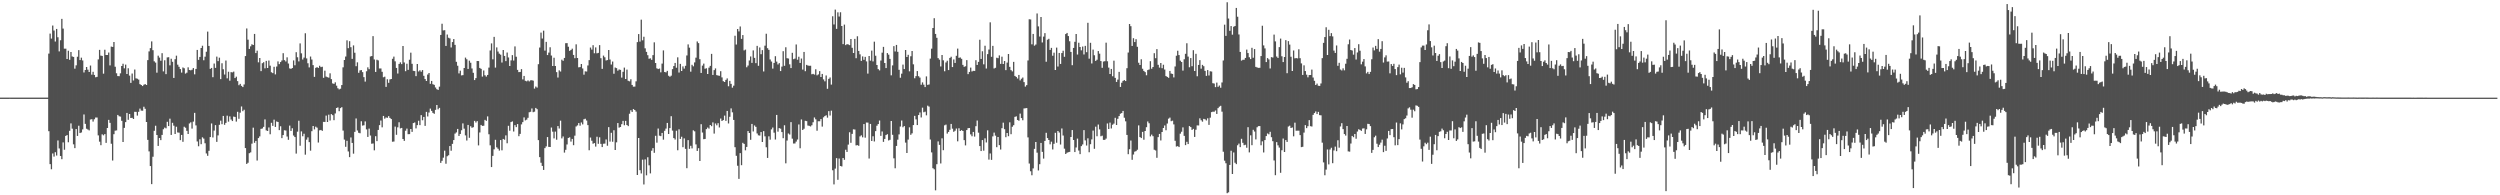 <svg xmlns="http://www.w3.org/2000/svg" width="1920" height="150"><path fill="#4f4f4f" d="M0 74.971h1v1H0zM1 74.969h1v1H1zM2 74.967h1v1H2zM3 74.966h1v1H3zM4 74.966h1v1H4zM5 74.958h1v1H5zM6 74.966h1v1H6zM7 74.955h1v1H7zM8 74.957h1v1H8zM9 74.966h1v1H9zM10 74.964h1v1H10zM11 74.967h1v1H11zM12 74.967h1v1H12zM13 74.96h1v1H13zM14 74.964h1v1H14zM15 74.967h1v1H15zM16 74.971h1v1H16zM17 74.969h1v1H17zM18 74.966h1v1H18zM19 74.966h1v1H19zM20 74.967h1v1H20zM21 74.967h1v1H21zM22 74.968h1v1H22zM23 74.961h1v1H23zM24 74.962h1v1H24zM25 74.969h1v1H25zM26 74.969h1v1H26zM27 74.963h1v1H27zM28 74.966h1v1H28zM29 74.967h1v1H29zM30 74.969h1v1H30zM31 74.967h1v1H31zM32 74.969h1v1H32zM33 74.967h1v1H33zM34 74.971h1v1H34zM35 74.97h1v1H35zM36 74.967h1v1H36zM37 41.181h1v59.56H37zM38 25.807h1v100.245H38zM39 29.648h1v100.368H39zM40 19.592h1v98.25H40zM41 23.441h1v96.85H41zM42 31.914h1v84.963H42zM43 22.246h1v97.181H43zM44 28.634h1v79.247H44zM45 39.46h1v74.56H45zM46 30.903h1v88.898H46zM47 14.498h1v107.79H47zM48 21.987h1v87.399H48zM49 37.366h1v77.626H49zM50 37.399h1v67.015H50zM51 45.327h1v58.398H51zM52 38.977h1v70.291H52zM53 45.93h1v54.548H53zM54 39.925h1v54.824H54zM55 43.367h1v55.455H55zM56 43.725h1v67.126H56zM57 52.742h1v61.034H57zM58 50.191h1v48.939H58zM59 43.596h1v60.826H59zM60 38.489h1v58.078H60zM61 46.113h1v56.105H61zM62 44.286h1v57.462H62zM63 46.439h1v52.923H63zM64 55.634h1v32.274H64zM65 53.758h1v41.37H65zM66 51.434h1v47.431H66zM67 53.486h1v45.996H67zM68 55.319h1v44.849H68zM69 50.327h1v41.463H69zM70 57.323h1v34.219H70zM71 55.13h1v38.267H71zM72 57.572h1v34.022H72zM73 59.359h1v30.885H73zM74 59.045h1v31.226H74zM75 45.638h1v58.345H75zM76 38.306h1v70.498H76zM77 42.715h1v68.776H77zM78 42.973h1v60.172H78zM79 56.563h1v47.354H79zM80 38.217h1v64.727H80zM81 42.262h1v67.443H81zM82 42.25h1v56.045H82zM83 40.32h1v51.72H83zM84 50.247h1v44.099H84zM85 35.781h1v74.599H85zM86 36.053h1v87.226H86zM87 32.266h1v70.794H87zM88 51.249h1v49.107H88zM89 56.287h1v43.877H89zM90 58.441h1v29.816H90zM91 58.518h1v30.788H91zM92 56.304h1v33.238H92zM93 50.709h1v42.079H93zM94 48.949h1v60.131H94zM95 52.486h1v45.716H95zM96 49.617h1v44.184H96zM97 56.854h1v29.858H97zM98 52.439h1v39.557H98zM99 58.039h1v29.509H99zM100 63.627h1v26.979H100zM101 56.475h1v33.984H101zM102 61.792h1v29.592H102zM103 53.402h1v32.461H103zM104 60.179h1v25.752H104zM105 60.457h1v28.336H105zM106 61.136h1v24.728H106zM107 64.625h1v18.773H107zM108 65.29h1v19.668H108zM109 66.095h1v18.929H109zM110 65.073h1v16.917H110zM111 64.557h1v18.977H111zM112 65.266h1v28.417H112zM113 46.201h1v61.236H113zM114 39.451h1v76.84H114zM115 36.964h1v90.572H115zM116 31.78h1v109.652H116zM117 38.578h1v81.782H117zM118 47.081h1v53.386H118zM119 48.083h1v48.47H119zM120 55.808h1v47.889H120zM121 42.766h1v69.315H121zM122 44.222h1v61.78H122zM123 46.62h1v60.978H123zM124 40.88h1v62.723H124zM125 54.823h1v44.451H125zM126 46.275h1v51.714H126zM127 56.916h1v41.649H127zM128 44.097h1v49.46H128zM129 43.913h1v52.929H129zM130 50.189h1v40.943H130zM131 45.131h1v58.475H131zM132 47.461h1v46.837H132zM133 59.846h1v36.683H133zM134 45.465h1v57.425H134zM135 42.736h1v54.579H135zM136 49.67h1v52.084H136zM137 51.287h1v50.58H137zM138 53.059h1v54.542H138zM139 55.779h1v47.853H139zM140 51.804h1v57.105H140zM141 52.429h1v44.899H141zM142 56.514h1v41.564H142zM143 55.786h1v44.732H143zM144 51.734h1v51.183H144zM145 53.746h1v41.069H145zM146 54.007h1v39.935H146zM147 53.542h1v45.225H147zM148 52.286h1v41.12H148zM149 57.094h1v29.593H149zM150 52.926h1v43.372H150zM151 38.336h1v70.299H151zM152 46h1v66.331H152zM153 43.736h1v63.219H153zM154 36.841h1v73.916H154zM155 35.121h1v70.367H155zM156 46.273h1v60.16H156zM157 43.51h1v66.507H157zM158 39.746h1v78.103H158zM159 24.274h1v95.362H159zM160 35.264h1v80.568H160zM161 52.875h1v52.404H161zM162 52.16h1v42.662H162zM163 59.271h1v46.302H163zM164 48.774h1v51.509H164zM165 52.123h1v43.955H165zM166 43.475h1v65.481H166zM167 46.934h1v57.031H167zM168 44.29h1v51.553H168zM169 60.795h1v31.894H169zM170 48.594h1v46.794H170zM171 53.214h1v35.848H171zM172 57.255h1v38.615H172zM173 46.483h1v47.859H173zM174 60.183h1v28.673H174zM175 55.067h1v38.395H175zM176 61.967h1v27.432H176zM177 55.386h1v36.422H177zM178 55.608h1v37.369H178zM179 55.01h1v34.516H179zM180 59.936h1v29.877H180zM181 58.865h1v34.508H181zM182 62.332h1v23.556H182zM183 65.443h1v25.771H183zM184 64.42h1v22.114H184zM185 65.961h1v15.814H185zM186 66.891h1v18.502H186zM187 64.851h1v19.422H187zM188 43.056h1v70.67H188zM189 21.837h1v104.079H189zM190 30.453h1v94.531H190zM191 37.571h1v80.087H191zM192 35.598h1v81.44H192zM193 34.02h1v76.319H193zM194 34.574h1v63.482H194zM195 26.055h1v83.597H195zM196 40.73h1v67.505H196zM197 38.937h1v84.341H197zM198 47.873h1v58.187H198zM199 44.565h1v60.21H199zM200 54.606h1v44.36H200zM201 48.527h1v50.148H201zM202 47.774h1v49.653H202zM203 52.48h1v39.215H203zM204 46.738h1v53.395H204zM205 52.215h1v48.371H205zM206 46.496h1v51.422H206zM207 50.44h1v52.68H207zM208 55.495h1v38.804H208zM209 56.18h1v40.496H209zM210 51.325h1v40.592H210zM211 57.122h1v40.372H211zM212 51.088h1v42.194H212zM213 47.158h1v46.525H213zM214 49.279h1v50.656H214zM215 47.66h1v49.305H215zM216 46.419h1v59.682H216zM217 40.848h1v62.895H217zM218 46.175h1v53.858H218zM219 47.186h1v53.039H219zM220 44.04h1v60.808H220zM221 48.771h1v58.616H221zM222 52.521h1v43.948H222zM223 52.91h1v47.67H223zM224 52.229h1v46.269H224zM225 46.4h1v57.694H225zM226 50.136h1v55.139H226zM227 40.066h1v77.884H227zM228 43.958h1v57.148H228zM229 47.16h1v45.565H229zM230 33.306h1v78.599H230zM231 40.949h1v59.961H231zM232 45.743h1v58.922H232zM233 44.252h1v58.457H233zM234 25.556h1v93.211H234zM235 44.831h1v62.452H235zM236 48.586h1v56.912H236zM237 51.763h1v57.392H237zM238 43.438h1v72.275H238zM239 45.743h1v55.025H239zM240 50.013h1v46.773H240zM241 59.025h1v40.338H241zM242 52.109h1v45.172H242zM243 51.558h1v46.515H243zM244 52.195h1v57.288H244zM245 50.482h1v49.62H245zM246 51.572h1v48.205H246zM247 51.264h1v49.219H247zM248 59.729h1v33.842H248zM249 54.283h1v39.352H249zM250 58.826h1v29.934H250zM251 59.295h1v34.422H251zM252 59.656h1v28.425H252zM253 56.336h1v36.229H253zM254 60.792h1v26.878H254zM255 64.064h1v24.432H255zM256 64.406h1v27.904H256zM257 63.224h1v23.934H257zM258 65.792h1v17.166H258zM259 67.81h1v14.654H259zM260 68.672h1v16.746H260zM261 68.162h1v14.873H261zM262 65.346h1v16.972H262zM263 51.729h1v48.581H263zM264 46.085h1v61.112H264zM265 43.41h1v69.329H265zM266 30.987h1v77.166H266zM267 37.034h1v79.307H267zM268 31.637h1v89.06H268zM269 36.258h1v69.32H269zM270 45.231h1v64.545H270zM271 34.874h1v83.127H271zM272 40.5h1v60.784H272zM273 50.826h1v40.148H273zM274 47.857h1v52.326H274zM275 55.913h1v46.068H275zM276 54.063h1v48.293H276zM277 53.793h1v39.336H277zM278 55.399h1v41.06H278zM279 59.249h1v36.934H279zM280 62.646h1v30.594H280zM281 54.731h1v44.67H281zM282 51.717h1v53.462H282zM283 53.14h1v45.646H283zM284 43.367h1v60.729H284zM285 43.065h1v67.342H285zM286 27.753h1v82.439H286zM287 45.653h1v69.781H287zM288 55.266h1v49.32H288zM289 45.871h1v62.521H289zM290 46.411h1v53.391H290zM291 52.565h1v43.529H291zM292 52.584h1v39.981H292zM293 55.128h1v42.666H293zM294 59.321h1v29.704H294zM295 58.858h1v32.275H295zM296 66.727h1v23.485H296zM297 60.857h1v29.61H297zM298 63.61h1v25.584H298zM299 60.979h1v29.617H299zM300 60.679h1v30.771H300zM301 45.184h1v63.684H301zM302 43.461h1v65.255H302zM303 47.122h1v50.126H303zM304 52.187h1v51.359H304zM305 56.447h1v41.362H305zM306 49.08h1v44.842H306zM307 47.873h1v50.736H307zM308 49.249h1v49.024H308zM309 35.338h1v71.419H309zM310 47.981h1v60.186H310zM311 54.681h1v45.707H311zM312 48.95h1v49.831H312zM313 53.656h1v49.392H313zM314 45.89h1v57.115H314zM315 40.431h1v58.639H315zM316 48.997h1v52.266H316zM317 54.379h1v40.16H317zM318 54.577h1v39.48H318zM319 58.491h1v40.115H319zM320 49.151h1v46.927H320zM321 54.905h1v37.803H321zM322 53.981h1v42.097H322zM323 55.068h1v33.341H323zM324 53.814h1v38.572H324zM325 58.23h1v31.579H325zM326 60.735h1v35.917H326zM327 62.197h1v23.718H327zM328 57.262h1v32.2H328zM329 56.054h1v30.368H329zM330 64.334h1v19.053H330zM331 62.164h1v22.961H331zM332 64.664h1v22.027H332zM333 65.155h1v22.265H333zM334 67.176h1v17.226H334zM335 68.53h1v12.098H335zM336 69.075h1v14.917H336zM337 66.562h1v16.257H337zM338 26.849h1v98.23H338zM339 18.219h1v105.297H339zM340 23.36h1v97.714H340zM341 23.206h1v92.497H341zM342 35.286h1v90.484H342zM343 26.544h1v93.491H343zM344 28.972h1v90.29H344zM345 29.497h1v82.681H345zM346 36.431h1v79.332H346zM347 32.297h1v78.184H347zM348 29.999h1v77.588H348zM349 34.445h1v68.172H349zM350 47.446h1v54.239H350zM351 50.474h1v48.547H351zM352 56.385h1v48.01H352zM353 54.269h1v48.576H353zM354 57.884h1v42.139H354zM355 57.696h1v37.062H355zM356 52.206h1v46.628H356zM357 44.213h1v59.789H357zM358 45.512h1v62.406H358zM359 52.941h1v42.987H359zM360 46.607h1v59.234H360zM361 48.165h1v48.782H361zM362 52.561h1v45.607H362zM363 55.919h1v41.775H363zM364 61.503h1v31.305H364zM365 60.029h1v34.057H365zM366 46.864h1v46.142H366zM367 46.918h1v64.758H367zM368 52.154h1v49.554H368zM369 52.91h1v43.017H369zM370 58.821h1v37.873H370zM371 54.116h1v42.435H371zM372 57.829h1v34.254H372zM373 58.842h1v33.965H373zM374 57.566h1v31.833H374zM375 51.931h1v51.198H375zM376 38.732h1v72.876H376zM377 33.319h1v95.009H377zM378 45.57h1v74.125H378zM379 28.292h1v86.419H379zM380 51.928h1v55.454H380zM381 36.387h1v76.754H381zM382 39.593h1v74.63H382zM383 41.235h1v74.44H383zM384 41.991h1v65.604H384zM385 48.036h1v67.397H385zM386 38.381h1v68.318H386zM387 42.939h1v64.393H387zM388 46.972h1v57.011H388zM389 40.339h1v69.67H389zM390 44.109h1v52.506H390zM391 50.677h1v49.706H391zM392 46.398h1v47.324H392zM393 42.359h1v50.887H393zM394 46.49h1v54.51H394zM395 35.653h1v60.452H395zM396 43.588h1v54.04H396zM397 53.678h1v41.61H397zM398 55.379h1v49.23H398zM399 55.226h1v47.578H399zM400 53.103h1v42.414H400zM401 60.953h1v32.829H401zM402 58.317h1v31.827H402zM403 62.046h1v30.434H403zM404 62.454h1v29.439H404zM405 61.741h1v28.71H405zM406 62.526h1v23.716H406zM407 61.714h1v24.146H407zM408 61.609h1v21.685H408zM409 61.935h1v24.221H409zM410 68.037h1v17.709H410zM411 66.467h1v16.437H411zM412 67.301h1v16.572H412zM413 49.293h1v58.304H413zM414 36.491h1v84.194H414zM415 25.021h1v99.966H415zM416 29.577h1v97.85H416zM417 23.533h1v106.989H417zM418 38.86h1v74.885H418zM419 32.158h1v80.255H419zM420 42.311h1v62.961H420zM421 40.4h1v72.371H421zM422 36.32h1v76.59H422zM423 42.673h1v55.296H423zM424 50.682h1v50.418H424zM425 44.342h1v61.934H425zM426 50.681h1v50.391H426zM427 55.386h1v51.918H427zM428 59.548h1v37.259H428zM429 53.995h1v44.7H429zM430 54.957h1v37.723H430zM431 45.834h1v60.447H431zM432 46.718h1v58.083H432zM433 44.494h1v72.696H433zM434 33.181h1v81.868H434zM435 33.13h1v77.826H435zM436 35.876h1v70.066H436zM437 39.079h1v66.386H437zM438 38.335h1v70.436H438zM439 37.368h1v69.312H439zM440 42.188h1v69.312H440zM441 44.692h1v59.496H441zM442 34.062h1v63.08H442zM443 44.568h1v51.747H443zM444 51.707h1v42.832H444zM445 51.528h1v44.979H445zM446 49.166h1v44.867H446zM447 52.565h1v42.976H447zM448 57.357h1v34.229H448zM449 54.791h1v36.41H449zM450 54.915h1v37.677H450zM451 50.257h1v45.843H451zM452 46.203h1v69.189H452zM453 36.499h1v69.107H453zM454 38.104h1v69.958H454zM455 34.692h1v75.712H455zM456 40.91h1v68.959H456zM457 36.394h1v76.213H457zM458 40.953h1v64.073H458zM459 40.627h1v69.8H459zM460 34.657h1v70.792H460zM461 44.718h1v65.771H461zM462 52.876h1v60.081H462zM463 42.713h1v67.668H463zM464 44.005h1v66.282H464zM465 46.423h1v60.679H465zM466 46.131h1v65.775H466zM467 38.406h1v59.251H467zM468 45.706h1v63.065H468zM469 49.55h1v52.449H469zM470 47.242h1v61.623H470zM471 56.647h1v43.394H471zM472 51.888h1v63.303H472zM473 52.345h1v56.989H473zM474 54.277h1v40.226H474zM475 53.325h1v44.712H475zM476 53.64h1v43.901H476zM477 59.593h1v35.793H477zM478 55.153h1v37.649H478zM479 51.912h1v44.315H479zM480 60.652h1v32.154H480zM481 53.454h1v42.532H481zM482 62.061h1v34.808H482zM483 62.48h1v24.874H483zM484 60.856h1v23.843H484zM485 65.251h1v20.714H485zM486 66.575h1v17.191H486zM487 66.499h1v17.975H487zM488 62.447h1v23.253H488zM489 32.341h1v102.041H489zM490 26.172h1v79.797H490zM491 31.966h1v98.736H491zM492 15.127h1v118.085H492zM493 30.951h1v91.666H493zM494 28.234h1v113.416H494zM495 37.125h1v85.292H495zM496 39.833h1v94.805H496zM497 42.395h1v78.407H497zM498 45.121h1v81.836H498zM499 44.811h1v88.356H499zM500 45.97h1v69.809H500zM501 42.356h1v71.433H501zM502 32.498h1v84.843H502zM503 48.365h1v55.918H503zM504 52.466h1v57.078H504zM505 53.023h1v45.669H505zM506 52.625h1v51.555H506zM507 55.53h1v49.042H507zM508 48.868h1v53.236H508zM509 38.69h1v68.583H509zM510 55.313h1v45.129H510zM511 55.613h1v43.127H511zM512 54.401h1v40.007H512zM513 58.167h1v44.735H513zM514 58.909h1v39.444H514zM515 58.101h1v31.155H515zM516 53.076h1v47.246H516zM517 50.725h1v55.288H517zM518 48.31h1v58.877H518zM519 52h1v48.398H519zM520 44.045h1v71.354H520zM521 55.697h1v43.625H521zM522 49.073h1v57.602H522zM523 54.55h1v50.443H523zM524 50.978h1v62.076H524zM525 52.691h1v53.605H525zM526 50.534h1v63.789H526zM527 42.599h1v86.595H527zM528 34.105h1v73.5H528zM529 36.61h1v77.695H529zM530 55.03h1v56.96H530zM531 49.769h1v64.225H531zM532 50.962h1v49.149H532zM533 47.946h1v52.904H533zM534 44.291h1v66.59H534zM535 31.847h1v84.054H535zM536 33.125h1v80.672H536zM537 45.462h1v78.193H537zM538 56.032h1v39.33H538zM539 50.402h1v51.359H539zM540 48.856h1v58.06H540zM541 52.779h1v53.901H541zM542 52.41h1v46.74H542zM543 56.857h1v41.067H543zM544 51.975h1v46.797H544zM545 50.603h1v45.415H545zM546 41.393h1v55.548H546zM547 57.529h1v36.495H547zM548 53.88h1v48.721H548zM549 52.52h1v42.301H549zM550 57.678h1v38.565H550zM551 58.015h1v36.596H551zM552 58.211h1v39.676H552zM553 54.703h1v36.305H553zM554 59.455h1v33.476H554zM555 62.347h1v29.854H555zM556 62.966h1v25.837H556zM557 61.356h1v31.491H557zM558 60.234h1v24.939H558zM559 66.273h1v28.549H559zM560 62.108h1v27.579H560zM561 64.402h1v18.827H561zM562 67.328h1v18.93H562zM563 65.777h1v26.349H563zM564 27.421h1v85.606H564zM565 34.219h1v85.453H565zM566 22.265h1v105.016H566zM567 24.135h1v113.25H567zM568 20.321h1v97.297H568zM569 29.841h1v97.053H569zM570 26.911h1v82.739H570zM571 38.692h1v71.869H571zM572 38.11h1v77.363H572zM573 51.648h1v61.185H573zM574 50.347h1v50.33H574zM575 46.439h1v55.713H575zM576 43.345h1v63.998H576zM577 48.295h1v46.898H577zM578 38.683h1v62.298H578zM579 44.425h1v51.918H579zM580 48.471h1v48.972H580zM581 35.213h1v67.297H581zM582 50.535h1v53.383H582zM583 36.478h1v67.684H583zM584 41.625h1v59.798H584zM585 38.495h1v70.57H585zM586 54.873h1v45.826H586zM587 35.083h1v69.644H587zM588 25.93h1v87.155H588zM589 36.999h1v84.303H589zM590 38.316h1v66.385H590zM591 45.677h1v61.572H591zM592 47.279h1v52.081H592zM593 52.673h1v45.259H593zM594 48.334h1v53.547H594zM595 43.162h1v64.012H595zM596 47.294h1v40.973H596zM597 49.484h1v51.611H597zM598 48.491h1v49.912H598zM599 54.563h1v44.243H599zM600 51.164h1v50.239H600zM601 39.308h1v66.848H601zM602 50.556h1v45.668H602zM603 36.308h1v89.111H603zM604 44.705h1v63.216H604zM605 44.965h1v57.534H605zM606 49.408h1v53.907H606zM607 52.293h1v41.483H607zM608 40.537h1v65.966H608zM609 45.44h1v64.776H609zM610 45h1v65.188H610zM611 34.125h1v74.632H611zM612 45.869h1v61.305H612zM613 43.573h1v51.995H613zM614 48.337h1v65.525H614zM615 44.964h1v46.774H615zM616 53.452h1v46.386H616zM617 39.902h1v58.945H617zM618 54.691h1v38.098H618zM619 49.83h1v43.176H619zM620 50.355h1v46.031H620zM621 50.533h1v46.146H621zM622 50.47h1v46.661H622zM623 57.043h1v39.165H623zM624 56.719h1v37.194H624zM625 57.273h1v32.948H625zM626 53.179h1v38.445H626zM627 57.851h1v42.55H627zM628 57.123h1v35.992H628zM629 54.64h1v38.492H629zM630 59.138h1v32.322H630zM631 56.756h1v40.489H631zM632 60.955h1v29.169H632zM633 62.444h1v26.704H633zM634 57.936h1v30.563H634zM635 68.201h1v22.168H635zM636 60.548h1v24.779H636zM637 59.5h1v29.246H637zM638 64.981h1v19.993H638zM639 12.495h1v118.244H639zM640 18.78h1v122.842H640zM641 7.387h1v122.118H641zM642 22.152h1v99.311H642zM643 9.482h1v128.625H643zM644 12.723h1v109.016H644zM645 9.429h1v118.043H645zM646 19.977h1v107.846H646zM647 33.914h1v87.416H647zM648 18.916h1v103.827H648zM649 34.65h1v80.343H649zM650 33.896h1v82.788H650zM651 34.174h1v76.883H651zM652 34.669h1v66.923H652zM653 29.93h1v79.752H653zM654 36.708h1v66.097H654zM655 40.686h1v58.664H655zM656 29.825h1v69.649H656zM657 44.682h1v66.991H657zM658 27.831h1v83.637H658zM659 39.121h1v72.863H659zM660 41.729h1v63.022H660zM661 46.75h1v57.208H661zM662 43.307h1v62.166H662zM663 45.909h1v49.375H663zM664 43.653h1v62.081H664zM665 47.144h1v46.984H665zM666 56.523h1v37.647H666zM667 43.008h1v78.725H667zM668 46.581h1v48.621H668zM669 38.885h1v69.407H669zM670 47.179h1v57.47H670zM671 32.012h1v76.625H671zM672 42.801h1v57.892H672zM673 49.917h1v46.65H673zM674 53.118h1v42.141H674zM675 54.078h1v38.503H675zM676 46.489h1v57.837H676zM677 40.448h1v60.502H677zM678 36.016h1v72.947H678zM679 48.388h1v58.305H679zM680 52.299h1v51.448H680zM681 40.76h1v62.297H681zM682 41.965h1v65.9H682zM683 45.208h1v62.163H683zM684 57.862h1v35.076H684zM685 50.201h1v53.305H685zM686 35.426h1v86.155H686zM687 39.537h1v89.674H687zM688 34.531h1v77.552H688zM689 39.758h1v67.518H689zM690 53.627h1v49.581H690zM691 59.708h1v37.456H691zM692 56.561h1v36.03H692zM693 49.629h1v48.12H693zM694 53.05h1v43.778H694zM695 38.412h1v71.122H695zM696 43.779h1v73.705H696zM697 42.11h1v65.1H697zM698 54.775h1v42.998H698zM699 43.192h1v60.353H699zM700 39.157h1v63.218H700zM701 49.397h1v46.674H701zM702 60.121h1v28.848H702zM703 58.452h1v33.25H703zM704 54.59h1v41.438H704zM705 58.542h1v29.842H705zM706 59.573h1v26.816H706zM707 65.08h1v25.13H707zM708 63.263h1v19.432H708zM709 65.045h1v21.198H709zM710 66.848h1v18.937H710zM711 58.66h1v29.895H711zM712 65.201h1v15.926H712zM713 64.868h1v16.977H713zM714 45.015h1v62.151H714zM715 37.382h1v79.664H715zM716 21.511h1v107.661H716zM717 14.001h1v116.041H717zM718 26.043h1v120.137H718zM719 29.038h1v97.069H719zM720 44.641h1v63.941H720zM721 45.809h1v65.432H721zM722 51.023h1v74.513H722zM723 42.237h1v63.99H723zM724 46.342h1v69.004H724zM725 54.731h1v41.527H725zM726 47.974h1v47.737H726zM727 46.664h1v55.961H727zM728 53.811h1v47.501H728zM729 44.502h1v55.205H729zM730 43.594h1v51.564H730zM731 51.513h1v47.296H731zM732 45.656h1v55.582H732zM733 48.308h1v52.084H733zM734 42.838h1v55.86H734zM735 37.351h1v71.176H735zM736 44.401h1v54.112H736zM737 44.145h1v56.486H737zM738 45.181h1v54.751H738zM739 49.817h1v50.782H739zM740 51.28h1v56.338H740zM741 50.886h1v60.757H741zM742 46.19h1v53.685H742zM743 56.946h1v41.504H743zM744 55.255h1v43.049H744zM745 51.898h1v51.305H745zM746 54.897h1v49.744H746zM747 54.352h1v46.967H747zM748 54.502h1v50.397H748zM749 46.252h1v50.678H749zM750 49.876h1v42.689H750zM751 47.518h1v54.393H751zM752 30.539h1v81.645H752zM753 45.272h1v70.746H753zM754 39.395h1v68.197H754zM755 49.395h1v66.297H755zM756 35.129h1v71.117H756zM757 52.634h1v56.767H757zM758 41.554h1v58.532H758zM759 38.025h1v84.541H759zM760 17.146h1v100.736H760zM761 43.62h1v79.144H761zM762 35.245h1v69.514H762zM763 52.596h1v49.262H763zM764 52.076h1v52.119H764zM765 44.353h1v68.7H765zM766 44.672h1v60.558H766zM767 42.553h1v68.897H767zM768 49.066h1v65.776H768zM769 43.533h1v54.942H769zM770 49.128h1v45.063H770zM771 46.847h1v52.36H771zM772 53.843h1v51.551H772zM773 48.077h1v54.056H773zM774 41.448h1v63.173H774zM775 51.33h1v42.634H775zM776 53.862h1v49.192H776zM777 54.827h1v42.519H777zM778 47.497h1v48.667H778zM779 58.324h1v31.411H779zM780 59.097h1v30.245H780zM781 60.317h1v31.83H781zM782 57.539h1v35.191H782zM783 61.742h1v25.487H783zM784 60.471h1v30.186H784zM785 59.55h1v32.799H785zM786 63.071h1v20.24H786zM787 66.506h1v16.664H787zM788 65.394h1v17.582H788zM789 46.423h1v59.104H789zM790 14.772h1v110.804H790zM791 14.96h1v116.551H791zM792 34.069h1v100.516H792zM793 26.079h1v103.237H793zM794 35.051h1v79.29H794zM795 34.21h1v74.835H795zM796 10.33h1v106.902H796zM797 20.282h1v110.611H797zM798 28.064h1v98.033H798zM799 13.063h1v96.698H799zM800 32.598h1v84.024H800zM801 28.109h1v93.696H801zM802 25.471h1v82.771H802zM803 47.414h1v54.555H803zM804 30.507h1v75.527H804zM805 29.775h1v77.767H805zM806 38.33h1v72.526H806zM807 36.759h1v72.064H807zM808 42.794h1v71.998H808zM809 40.439h1v69.995H809zM810 53.753h1v48.238H810zM811 36.566h1v73.067H811zM812 51.123h1v49.46H812zM813 40.666h1v61.117H813zM814 49.124h1v61.879H814zM815 40.752h1v57.923H815zM816 38.969h1v65.099H816zM817 43.635h1v70.55H817zM818 26.145h1v92.149H818zM819 25.287h1v92.034H819zM820 27.707h1v89.185H820zM821 31.697h1v84.94H821zM822 39.908h1v65.307H822zM823 50.089h1v49.796H823zM824 36.797h1v70.705H824zM825 32.084h1v84.704H825zM826 26.128h1v87.121H826zM827 41.902h1v64.538H827zM828 32.824h1v82.777H828zM829 36.108h1v82.268H829zM830 38.636h1v73.592H830zM831 35.739h1v75.206H831zM832 41.823h1v58.123H832zM833 35.244h1v72.592H833zM834 40.078h1v71.693H834zM835 17.526h1v88.688H835zM836 45.039h1v71.879H836zM837 32.858h1v77.871H837zM838 48.725h1v58.316H838zM839 38.107h1v62.172H839zM840 42.435h1v71.835H840zM841 46.799h1v50.465H841zM842 45.856h1v58.804H842zM843 39.232h1v56.41H843zM844 41.213h1v58.175H844zM845 46.923h1v57.705H845zM846 52.046h1v52.122H846zM847 47.269h1v60.128H847zM848 46.993h1v60.404H848zM849 32.791h1v73.635H849zM850 47.044h1v47.758H850zM851 51.925h1v47.15H851zM852 56.834h1v37.331H852zM853 52.919h1v45.74H853zM854 58.549h1v37.256H854zM855 46.572h1v48.343H855zM856 59.821h1v30.665H856zM857 62.929h1v33.067H857zM858 61.122h1v30.111H858zM859 55.2h1v33.959H859zM860 66.76h1v20.604H860zM861 63.536h1v23.304H861zM862 62.102h1v23.088H862zM863 61.479h1v28.927H863zM864 62.234h1v30.925H864zM865 52.366h1v51.251H865zM866 40.32h1v78.098H866zM867 18.417h1v96.176H867zM868 20.121h1v87.823H868zM869 35.261h1v87.446H869zM870 29.356h1v89.322H870zM871 32.324h1v84.133H871zM872 30.104h1v85.964H872zM873 35.959h1v79.039H873zM874 48.184h1v48.123H874zM875 49.91h1v55.35H875zM876 45.502h1v60.542H876zM877 52.813h1v48.465H877zM878 54.458h1v52.878H878zM879 55.38h1v45.215H879zM880 57.819h1v39.891H880zM881 53.788h1v39.513H881zM882 53.335h1v41.312H882zM883 46.98h1v57.776H883zM884 52.805h1v50.583H884zM885 51.465h1v53.118H885zM886 40.86h1v74.154H886zM887 44.689h1v70.894H887zM888 37.718h1v83.488H888zM889 49.791h1v55.548H889zM890 51.932h1v50.931H890zM891 48.391h1v59.462H891zM892 52.36h1v49.03H892zM893 49.714h1v48.566H893zM894 53.39h1v42.962H894zM895 58.405h1v41.65H895zM896 59.085h1v35.785H896zM897 59.772h1v31.376H897zM898 54.481h1v35.843H898zM899 56.453h1v36.639H899zM900 56.78h1v35.89H900zM901 59.462h1v36.092H901zM902 51.027h1v57.098H902zM903 42.804h1v69.725H903zM904 38.944h1v73.284H904zM905 42.283h1v70.653H905zM906 46.609h1v56.03H906zM907 47.62h1v53.53H907zM908 54.23h1v43.618H908zM909 45.5h1v58.847H909zM910 41.305h1v70.143H910zM911 33.244h1v75.644H911zM912 43.481h1v67.17H912zM913 51.658h1v45.173H913zM914 44.583h1v53.005H914zM915 50.818h1v48.992H915zM916 38.531h1v60.436H916zM917 54.513h1v50.646H917zM918 41.323h1v58.328H918zM919 58.554h1v37.77H919zM920 49.86h1v46.522H920zM921 46.202h1v44.678H921zM922 52.759h1v39.607H922zM923 49.841h1v43.605H923zM924 50.838h1v40.449H924zM925 54.414h1v37.23H925zM926 58.252h1v34.286H926zM927 53.814h1v37.067H927zM928 57.971h1v37.904H928zM929 54.73h1v35.62H929zM930 54.931h1v31.186H930zM931 63.885h1v21.897H931zM932 64.153h1v21.648H932zM933 66.909h1v17.904H933zM934 63.425h1v24.083H934zM935 66.649h1v16.382H935zM936 65.693h1v16.205H936zM937 67.365h1v13.909H937zM938 63.35h1v22.401H938zM939 46.444h1v70.076H939zM940 18.936h1v104.474H940zM941 27.531h1v97.868H941zM942 1.744h1v146.658H942zM943 14.227h1v133.481H943zM944 23.649h1v102.997H944zM945 20.033h1v95.708H945zM946 26.605h1v107.04H946zM947 20.557h1v96.558H947zM948 19.968h1v105.018H948zM949 6.091h1v119.971H949zM950 12.846h1v98.719H950zM951 26.488h1v83.779H951zM952 39.864h1v73.157H952zM953 46.562h1v60.028H953zM954 45.922h1v63.729H954zM955 45.899h1v65.596H955zM956 44.487h1v66.691H956zM957 38.078h1v75.4H957zM958 40.762h1v56.914H958zM959 43.986h1v73.051H959zM960 45.385h1v58.569H960zM961 36.709h1v74.828H961zM962 44.347h1v55.344H962zM963 37.677h1v63.347H963zM964 51.335h1v55.714H964zM965 51.789h1v45.954H965zM966 52.101h1v44.76H966zM967 52.095h1v44.742H967zM968 43.042h1v68.538H968zM969 19.767h1v88.752H969zM970 34.842h1v82.253H970zM971 37.153h1v70.432H971zM972 47.652h1v56.824H972zM973 44.607h1v57.877H973zM974 45.596h1v57.585H974zM975 52.592h1v48.643H975zM976 43.875h1v61.494H976zM977 44.182h1v64.25H977zM978 26.576h1v96.678H978zM979 31.771h1v102.8H979zM980 43.392h1v65.781H980zM981 44.48h1v67.133H981zM982 36.179h1v77.174H982zM983 29.633h1v103.053H983zM984 43.192h1v72.215H984zM985 47.662h1v58.751H985zM986 43.794h1v72.955H986zM987 30.799h1v76.77H987zM988 56.197h1v52.812H988zM989 31.613h1v65.57H989zM990 34.266h1v62.236H990zM991 43.58h1v54.71H991zM992 54.543h1v43.366H992zM993 38.767h1v65.93H993zM994 44.789h1v49.413H994zM995 44.597h1v55.791H995zM996 44.872h1v55.506H996zM997 37.843h1v62.526H997zM998 44.7h1v59.085H998zM999 48.715h1v64.27H999zM1000 57.545h1v55.18H1000zM1001 50.17h1v51.67H1001zM1002 54.585h1v41.522H1002zM1003 57.324h1v41.103H1003zM1004 59.37h1v37.567H1004zM1005 57.658h1v34.58H1005zM1006 57.579h1v39.327H1006zM1007 53.431h1v43.765H1007zM1008 59.55h1v28.644H1008zM1009 62.043h1v24.809H1009zM1010 65.295h1v20.301H1010zM1011 64.194h1v23.433H1011zM1012 65.869h1v20.024H1012zM1013 65.978h1v22.423H1013zM1014 64.123h1v24.436H1014zM1015 44.644h1v64.901H1015zM1016 32.933h1v91.797H1016zM1017 28.478h1v106.116H1017zM1018 20.942h1v109.314H1018zM1019 42.217h1v72.586H1019zM1020 22.894h1v103.369H1020zM1021 27.768h1v87.071H1021zM1022 25.47h1v87.968H1022zM1023 27.974h1v97.358H1023zM1024 38.838h1v76.715H1024zM1025 40.664h1v71.906H1025zM1026 34.932h1v81.199H1026zM1027 50.556h1v57.185H1027zM1028 48.209h1v65.223H1028zM1029 53.416h1v43.735H1029zM1030 54.104h1v40.49H1030zM1031 52.487h1v46.709H1031zM1032 54.026h1v48.956H1032zM1033 48.968h1v55.187H1033zM1034 45.134h1v51.636H1034zM1035 33.994h1v82.293H1035zM1036 30.367h1v86.101H1036zM1037 38.417h1v71.832H1037zM1038 38.811h1v65.605H1038zM1039 42.004h1v63.372H1039zM1040 36.89h1v66.01H1040zM1041 45.7h1v60.86H1041zM1042 40.309h1v60.691H1042zM1043 33.969h1v65.293H1043zM1044 38.953h1v60.834H1044zM1045 49.419h1v51.092H1045zM1046 47.376h1v51.341H1046zM1047 45.346h1v53.221H1047zM1048 51.005h1v51.864H1048zM1049 56.389h1v42.922H1049zM1050 55.207h1v39.881H1050zM1051 56.879h1v38.422H1051zM1052 55.207h1v41.667H1052zM1053 45.524h1v71.886H1053zM1054 36.512h1v78.58H1054zM1055 38.701h1v66.727H1055zM1056 35.236h1v68.961H1056zM1057 37.551h1v72.862H1057zM1058 30.048h1v82.919H1058zM1059 39.692h1v71.444H1059zM1060 37.579h1v71.947H1060zM1061 31.641h1v75.609H1061zM1062 48.018h1v68.799H1062zM1063 44.069h1v67.844H1063zM1064 42.515h1v73.353H1064zM1065 47.325h1v59.03H1065zM1066 47.229h1v53.341H1066zM1067 56.297h1v47.504H1067zM1068 49.195h1v49.968H1068zM1069 50.617h1v48.463H1069zM1070 48.975h1v56.383H1070zM1071 53.025h1v58.575H1071zM1072 57.703h1v36.413H1072zM1073 51.536h1v59.948H1073zM1074 49.633h1v57.225H1074zM1075 57.076h1v37.632H1075zM1076 52.045h1v47.345H1076zM1077 55.748h1v39.778H1077zM1078 52.111h1v39.374H1078zM1079 59.448h1v31.382H1079zM1080 63.543h1v25.178H1080zM1081 62.351h1v20.886H1081zM1082 67.653h1v14.766H1082zM1083 67.593h1v16.622H1083zM1084 67.045h1v23.321H1084zM1085 64.628h1v19.597H1085zM1086 65.206h1v20.225H1086zM1087 68.613h1v12.323H1087zM1088 68.397h1v12.844H1088zM1089 66.886h1v15.177H1089zM1090 47.736h1v59.48H1090zM1091 36.412h1v77.87H1091zM1092 35.002h1v89.073H1092zM1093 35.036h1v77.369H1093zM1094 38.383h1v71.242H1094zM1095 34.17h1v76.6H1095zM1096 23.256h1v86.302H1096zM1097 18.732h1v96.391H1097zM1098 31.519h1v73.448H1098zM1099 36.333h1v89.542H1099zM1100 42.601h1v76.226H1100zM1101 35.063h1v75.677H1101zM1102 40.685h1v62.921H1102zM1103 46.809h1v68.602H1103zM1104 42.817h1v61.721H1104zM1105 41.588h1v59.654H1105zM1106 47.739h1v53.108H1106zM1107 52.22h1v46.541H1107zM1108 47.225h1v52.839H1108zM1109 46.541h1v59.663H1109zM1110 35.458h1v67.442H1110zM1111 33.169h1v68.064H1111zM1112 52.366h1v55.154H1112zM1113 43.371h1v56.806H1113zM1114 52.831h1v47.369H1114zM1115 46.372h1v46.705H1115zM1116 50.832h1v55.376H1116zM1117 47.38h1v51.995H1117zM1118 37.56h1v70.679H1118zM1119 38.886h1v68.184H1119zM1120 44.85h1v52.854H1120zM1121 54.513h1v43.841H1121zM1122 47.568h1v50.243H1122zM1123 48.401h1v52.855H1123zM1124 55.108h1v38.088H1124zM1125 50.479h1v39.761H1125zM1126 59.142h1v28.9H1126zM1127 52.755h1v58H1127zM1128 42.955h1v74.192H1128zM1129 36.22h1v85.397H1129zM1130 43.526h1v54.871H1130zM1131 42.559h1v66.172H1131zM1132 43.846h1v64.712H1132zM1133 54.308h1v38.82H1133zM1134 41.359h1v62.943H1134zM1135 32.564h1v76.179H1135zM1136 32.94h1v80.632H1136zM1137 39.194h1v75.229H1137zM1138 44.866h1v57.9H1138zM1139 49.021h1v53.466H1139zM1140 42.219h1v75.013H1140zM1141 44.593h1v51.547H1141zM1142 51.714h1v55.213H1142zM1143 43.724h1v64.184H1143zM1144 52.77h1v49.387H1144zM1145 49.793h1v44.522H1145zM1146 49.312h1v58.338H1146zM1147 55.318h1v44.112H1147zM1148 52.587h1v48.966H1148zM1149 56.527h1v40.345H1149zM1150 54.116h1v38.009H1150zM1151 56.545h1v39.066H1151zM1152 59.443h1v31.215H1152zM1153 54.019h1v42.046H1153zM1154 57.692h1v29.216H1154zM1155 58.53h1v35.607H1155zM1156 57.73h1v29.714H1156zM1157 63.278h1v32.061H1157zM1158 57.698h1v30.243H1158zM1159 60.815h1v30.382H1159zM1160 60.3h1v27.608H1160zM1161 64.655h1v26.113H1161zM1162 64.829h1v19.733H1162zM1163 69.507h1v15.752H1163zM1164 66.248h1v16.683H1164zM1165 46.776h1v55.686H1165zM1166 36.763h1v92.444H1166zM1167 40.317h1v64.533H1167zM1168 34.888h1v73.888H1168zM1169 37.551h1v87.558H1169zM1170 33.786h1v76.075H1170zM1171 44.582h1v61.316H1171zM1172 47.135h1v57.186H1172zM1173 49.167h1v55.52H1173zM1174 35.765h1v66.759H1174zM1175 50.421h1v51.51H1175zM1176 32.426h1v73.88H1176zM1177 44.903h1v63.691H1177zM1178 46.658h1v54.733H1178zM1179 32.682h1v72.816H1179zM1180 40.193h1v51.18H1180zM1181 30.736h1v77.51H1181zM1182 40.099h1v70.138H1182zM1183 46.832h1v50.858H1183zM1184 50.738h1v56.797H1184zM1185 47.429h1v59.58H1185zM1186 46.345h1v57.216H1186zM1187 48.395h1v54.545H1187zM1188 49.618h1v56.569H1188zM1189 34.131h1v66.676H1189zM1190 52.283h1v44.55H1190zM1191 46.737h1v51.511H1191zM1192 52.405h1v43.786H1192zM1193 53.177h1v41.602H1193zM1194 49.551h1v57.578H1194zM1195 46.223h1v56.48H1195zM1196 58.228h1v44.799H1196zM1197 50.46h1v54.006H1197zM1198 49.46h1v56.954H1198zM1199 50.766h1v47.493H1199zM1200 50.561h1v43.445H1200zM1201 53.196h1v41.405H1201zM1202 57.972h1v32.196H1202zM1203 44.64h1v65.381H1203zM1204 39.936h1v68.581H1204zM1205 40.065h1v68.041H1205zM1206 39.085h1v65.174H1206zM1207 44.192h1v63.217H1207zM1208 47.007h1v55.206H1208zM1209 36.92h1v60.93H1209zM1210 42.682h1v74.954H1210zM1211 46.719h1v59.31H1211zM1212 41.651h1v57.208H1212zM1213 51.773h1v44.708H1213zM1214 46.428h1v69.623H1214zM1215 29.868h1v91.284H1215zM1216 33.537h1v70.794H1216zM1217 45.032h1v68.95H1217zM1218 43.095h1v61.125H1218zM1219 50.534h1v44.612H1219zM1220 58.53h1v28.319H1220zM1221 64.58h1v26.278H1221zM1222 49.539h1v44.586H1222zM1223 47.368h1v46.555H1223zM1224 53.427h1v44.826H1224zM1225 52.584h1v41.036H1225zM1226 56.236h1v30.501H1226zM1227 56.605h1v43.281H1227zM1228 59.912h1v34.619H1228zM1229 59.738h1v33.131H1229zM1230 58.892h1v30.49H1230zM1231 61.275h1v30.981H1231zM1232 58.995h1v30.613H1232zM1233 65.776h1v21.524H1233zM1234 57.269h1v34.281H1234zM1235 63.575h1v25.347H1235zM1236 64.008h1v25.309H1236zM1237 62.739h1v25.644H1237zM1238 64.344h1v21.402H1238zM1239 64.919h1v21.909H1239zM1240 22.823h1v110.622H1240zM1241 37.838h1v72.727H1241zM1242 18.376h1v95.441H1242zM1243 36.226h1v81.918H1243zM1244 27.908h1v100.697H1244zM1245 37.631h1v89.447H1245zM1246 33.588h1v96.245H1246zM1247 20.692h1v86.765H1247zM1248 23.196h1v94.532H1248zM1249 24.827h1v97.39H1249zM1250 18.554h1v97.65H1250zM1251 40.166h1v77.072H1251zM1252 32.075h1v76.732H1252zM1253 42.877h1v70.234H1253zM1254 39.157h1v72.725H1254zM1255 46.555h1v67.961H1255zM1256 43.292h1v63.791H1256zM1257 53.155h1v58.352H1257zM1258 48.353h1v63.713H1258zM1259 47.185h1v74.078H1259zM1260 39.194h1v77.272H1260zM1261 48.125h1v49.532H1261zM1262 44.248h1v69.094H1262zM1263 47.848h1v45.796H1263zM1264 45.067h1v61.581H1264zM1265 41.956h1v63.508H1265zM1266 55.9h1v49.637H1266zM1267 55.176h1v38.779H1267zM1268 47.119h1v47.43H1268zM1269 49.799h1v54.573H1269zM1270 49.678h1v57.884H1270zM1271 56.531h1v36.574H1271zM1272 55.166h1v38.212H1272zM1273 54.912h1v40.437H1273zM1274 51.74h1v48.395H1274zM1275 50.129h1v46.002H1275zM1276 55.874h1v36.671H1276zM1277 43.555h1v45.015H1277zM1278 46.784h1v66.395H1278zM1279 15.553h1v131.226H1279zM1280 45.75h1v62.143H1280zM1281 42.189h1v61.793H1281zM1282 38.836h1v73.715H1282zM1283 51.529h1v51.088H1283zM1284 51.351h1v53.859H1284zM1285 32.821h1v83.829H1285zM1286 34.207h1v87.731H1286zM1287 41.165h1v74.229H1287zM1288 36.943h1v72.089H1288zM1289 51.192h1v50.707H1289zM1290 35.046h1v65.106H1290zM1291 42.848h1v65.173H1291zM1292 38.976h1v71.093H1292zM1293 31.035h1v81.346H1293zM1294 46.944h1v64.384H1294zM1295 41.282h1v57.853H1295zM1296 55.805h1v43.105H1296zM1297 38.78h1v76.395H1297zM1298 46.301h1v54.008H1298zM1299 49.694h1v47.909H1299zM1300 52.03h1v46.435H1300zM1301 49.835h1v45.204H1301zM1302 58.727h1v37.549H1302zM1303 58.863h1v40.346H1303zM1304 56.137h1v36.993H1304zM1305 55.401h1v41.432H1305zM1306 56.839h1v29.248H1306zM1307 59.733h1v26.952H1307zM1308 64.03h1v27.652H1308zM1309 57.455h1v31H1309zM1310 60.194h1v23.668H1310zM1311 65.856h1v24.825H1311zM1312 61.236h1v22.772H1312zM1313 66.856h1v16.741H1313zM1314 69.57h1v12.985H1314zM1315 59.159h1v33.983H1315zM1316 40.306h1v71.327H1316zM1317 41.392h1v68.94H1317zM1318 46.899h1v69.062H1318zM1319 37.556h1v73.448H1319zM1320 22.557h1v90.457H1320zM1321 42.054h1v82.183H1321zM1322 37.967h1v64.696H1322zM1323 42.912h1v60.448H1323zM1324 39.933h1v70.851H1324zM1325 54.09h1v56.162H1325zM1326 43.248h1v56.842H1326zM1327 43.474h1v74.1H1327zM1328 45.404h1v60.468H1328zM1329 43.677h1v53.78H1329zM1330 42.346h1v53.675H1330zM1331 49.526h1v54.902H1331zM1332 52.271h1v48.411H1332zM1333 48.115h1v53.092H1333zM1334 45.716h1v57.31H1334zM1335 47.723h1v45.276H1335zM1336 49.942h1v53.147H1336zM1337 52.857h1v47.277H1337zM1338 45.108h1v55.099H1338zM1339 46.579h1v50.692H1339zM1340 51.117h1v49.16H1340zM1341 47.664h1v53.451H1341zM1342 60.288h1v32.926H1342zM1343 61.352h1v42.406H1343zM1344 49.137h1v58.926H1344zM1345 50.528h1v42.506H1345zM1346 46.846h1v57.016H1346zM1347 46.645h1v54.949H1347zM1348 44.15h1v63.315H1348zM1349 41.891h1v65.218H1349zM1350 36.499h1v65.606H1350zM1351 56.22h1v42.401H1351zM1352 49.987h1v46.75H1352zM1353 44.249h1v65.289H1353zM1354 43.03h1v68.972H1354zM1355 50.211h1v68.814H1355zM1356 32.989h1v65.126H1356zM1357 48.245h1v58.814H1357zM1358 49.28h1v73.818H1358zM1359 41.689h1v88.733H1359zM1360 30.3h1v87.011H1360zM1361 35.553h1v81.352H1361zM1362 44.41h1v65.643H1362zM1363 29.573h1v84.561H1363zM1364 36.554h1v89.976H1364zM1365 27.625h1v89.533H1365zM1366 44.099h1v71.904H1366zM1367 48.755h1v73.047H1367zM1368 29.303h1v79.924H1368zM1369 33.406h1v65.394H1369zM1370 45.753h1v58.395H1370zM1371 55.31h1v56.418H1371zM1372 48.141h1v55.546H1372zM1373 52.101h1v52.935H1373zM1374 50.307h1v60.808H1374zM1375 47.991h1v49.331H1375zM1376 52.729h1v45.205H1376zM1377 53.218h1v42.965H1377zM1378 46.191h1v49.255H1378zM1379 56.11h1v43.812H1379zM1380 60.164h1v36.603H1380zM1381 53.388h1v48.778H1381zM1382 52.37h1v39.685H1382zM1383 55.703h1v41.855H1383zM1384 58.928h1v40.394H1384zM1385 58.232h1v29.06H1385zM1386 61.952h1v24.299H1386zM1387 66.103h1v22.253H1387zM1388 64.574h1v23.339H1388zM1389 62.252h1v26.252H1389zM1390 53.712h1v41.402H1390zM1391 23.729h1v98.678H1391zM1392 7.512h1v127.719H1392zM1393 26.826h1v100.673H1393zM1394 28.111h1v103.152H1394zM1395 23.26h1v110.585H1395zM1396 8.268h1v113.519H1396zM1397 34.415h1v72.481H1397zM1398 27.492h1v93.917H1398zM1399 22.54h1v91.215H1399zM1400 22.503h1v87.589H1400zM1401 34.891h1v68.608H1401zM1402 38.115h1v81.008H1402zM1403 45.941h1v53.852H1403zM1404 29.384h1v77.571H1404zM1405 50.994h1v51.975H1405zM1406 46.744h1v57.14H1406zM1407 45.553h1v59.545H1407zM1408 35.549h1v62.994H1408zM1409 48.857h1v53.16H1409zM1410 38.132h1v72.565H1410zM1411 39.373h1v64.779H1411zM1412 40.269h1v60.289H1412zM1413 47.707h1v72.11H1413zM1414 44.979h1v62.719H1414zM1415 47.928h1v56.352H1415zM1416 41.198h1v73.262H1416zM1417 40.916h1v63.505H1417zM1418 41.868h1v59.084H1418zM1419 47.299h1v64.481H1419zM1420 34.049h1v82.751H1420zM1421 54.915h1v58.993H1421zM1422 44.183h1v65.268H1422zM1423 50.481h1v55.402H1423zM1424 40.119h1v69.568H1424zM1425 53.042h1v48.982H1425zM1426 51.172h1v48.283H1426zM1427 48.367h1v55.139H1427zM1428 42.634h1v66.847H1428zM1429 44.544h1v76.68H1429zM1430 47.396h1v63.786H1430zM1431 33.746h1v80.275H1431zM1432 41.482h1v61.434H1432zM1433 36.576h1v70.989H1433zM1434 55.622h1v50.89H1434zM1435 37.908h1v80.761H1435zM1436 44.951h1v53.386H1436zM1437 45.989h1v56.56H1437zM1438 39.677h1v72.851H1438zM1439 47.852h1v64.428H1439zM1440 45.162h1v60.31H1440zM1441 54.665h1v48.885H1441zM1442 49.73h1v52.805H1442zM1443 58.044h1v42.704H1443zM1444 53.233h1v38.704H1444zM1445 50.684h1v46.572H1445zM1446 52.985h1v42.388H1446zM1447 51.207h1v57.584H1447zM1448 42.206h1v67.369H1448zM1449 53.505h1v38.235H1449zM1450 48.989h1v54.793H1450zM1451 50.617h1v44.233H1451zM1452 57.55h1v41.564H1452zM1453 53.376h1v40.459H1453zM1454 55.729h1v38.392H1454zM1455 53.479h1v38.281H1455zM1456 60.306h1v30.722H1456zM1457 63.414h1v24.657H1457zM1458 62.775h1v28.157H1458zM1459 56.686h1v31.639H1459zM1460 61.081h1v28.906H1460zM1461 63.98h1v21.874H1461zM1462 65.15h1v23.138H1462zM1463 64.357h1v21.572H1463zM1464 62.359h1v22.864H1464zM1465 65.124h1v17.161H1465zM1466 45.046h1v55.085H1466zM1467 40.858h1v75.383H1467zM1468 30.95h1v99.073H1468zM1469 19.434h1v124.99H1469zM1470 26.469h1v97.653H1470zM1471 41.819h1v70.631H1471zM1472 26.269h1v79.393H1472zM1473 25.029h1v93.095H1473zM1474 11.828h1v96.669H1474zM1475 44.986h1v60.357H1475zM1476 28.774h1v75.159H1476zM1477 45.909h1v55.411H1477zM1478 46.319h1v56.315H1478zM1479 53.493h1v45.893H1479zM1480 54.423h1v44.798H1480zM1481 52.118h1v48.779H1481zM1482 57.429h1v38.183H1482zM1483 56.906h1v47.014H1483zM1484 52.9h1v49.626H1484zM1485 48.804h1v50.263H1485zM1486 55.962h1v45.934H1486zM1487 41.914h1v58.939H1487zM1488 35.423h1v78.136H1488zM1489 35.564h1v64.261H1489zM1490 46.484h1v57.815H1490zM1491 52.296h1v45.285H1491zM1492 52.223h1v46.937H1492zM1493 54.848h1v40.324H1493zM1494 49.088h1v41.93H1494zM1495 53.822h1v45.235H1495zM1496 50.91h1v45.198H1496zM1497 46.915h1v50.623H1497zM1498 45.564h1v51.54H1498zM1499 52.034h1v42.446H1499zM1500 53.227h1v45.656H1500zM1501 47.03h1v45.727H1501zM1502 45.952h1v57.749H1502zM1503 43.072h1v62.819H1503zM1504 37.563h1v74.304H1504zM1505 43.529h1v64.644H1505zM1506 45.516h1v63.256H1506zM1507 51.608h1v51.916H1507zM1508 45.408h1v54.893H1508zM1509 39.147h1v54.331H1509zM1510 55.404h1v47.594H1510zM1511 48.525h1v51.034H1511zM1512 32.7h1v75.338H1512zM1513 36.079h1v91.437H1513zM1514 40.046h1v66.296H1514zM1515 44.708h1v59.691H1515zM1516 55.111h1v55.397H1516zM1517 46.421h1v50.67H1517zM1518 57.891h1v36.452H1518zM1519 54.268h1v47.132H1519zM1520 51.04h1v44.121H1520zM1521 56.959h1v40.09H1521zM1522 55.158h1v37.51H1522zM1523 49.878h1v51.284H1523zM1524 49.611h1v45.126H1524zM1525 51.015h1v48.868H1525zM1526 50.621h1v46.669H1526zM1527 50.722h1v46.376H1527zM1528 60.561h1v28.255H1528zM1529 49.529h1v46.557H1529zM1530 54.321h1v41.903H1530zM1531 56.248h1v34.948H1531zM1532 63.259h1v26.379H1532zM1533 62.74h1v20.996H1533zM1534 61.63h1v22.988H1534zM1535 67.33h1v16.366H1535zM1536 61.258h1v25.334H1536zM1537 66.16h1v18.235H1537zM1538 68.471h1v14.283H1538zM1539 68.231h1v16.915H1539zM1540 63.673h1v22.439H1540zM1541 3.1h1v121.94H1541zM1542 7.724h1v126.811H1542zM1543 26.444h1v108.476H1543zM1544 8.902h1v132.579H1544zM1545 5.481h1v123.823H1545zM1546 23.18h1v109.858H1546zM1547 12.374h1v92.592H1547zM1548 33.156h1v93.338H1548zM1549 20.154h1v107.578H1549zM1550 33.599h1v110.416H1550zM1551 33.648h1v92.835H1551zM1552 33.608h1v92.837H1552zM1553 45.68h1v80.407H1553zM1554 43.016h1v66.604H1554zM1555 36.707h1v87.806H1555zM1556 30.829h1v74.488H1556zM1557 44.905h1v59.081H1557zM1558 46.395h1v62.661H1558zM1559 47.436h1v58.013H1559zM1560 25.071h1v88.485H1560zM1561 37.141h1v85.024H1561zM1562 44.474h1v75.591H1562zM1563 34.58h1v86.402H1563zM1564 48.287h1v57.498H1564zM1565 53.087h1v58.793H1565zM1566 46.378h1v58.698H1566zM1567 59.153h1v54.87H1567zM1568 53.867h1v61.444H1568zM1569 40.323h1v71.061H1569zM1570 41.004h1v73.65H1570zM1571 41.459h1v61.974H1571zM1572 43.095h1v61.244H1572zM1573 53.844h1v46.511H1573zM1574 46.527h1v52.87H1574zM1575 51.795h1v47.24H1575zM1576 46.712h1v56.777H1576zM1577 54.72h1v50.027H1577zM1578 44.503h1v57.521H1578zM1579 37.346h1v64.717H1579zM1580 50.674h1v68.613H1580zM1581 41.058h1v60.26H1581zM1582 26.259h1v83.246H1582zM1583 43.593h1v69.796H1583zM1584 30.227h1v79.046H1584zM1585 48.862h1v70.682H1585zM1586 42.843h1v63.592H1586zM1587 40.903h1v78.357H1587zM1588 25.345h1v96.554H1588zM1589 39.558h1v65.281H1589zM1590 46.567h1v63.138H1590zM1591 42.998h1v54.736H1591zM1592 53.464h1v54.043H1592zM1593 52.793h1v50.452H1593zM1594 50.354h1v51.929H1594zM1595 55.797h1v38.172H1595zM1596 52.805h1v45.849H1596zM1597 39.905h1v65.557H1597zM1598 56.781h1v44.659H1598zM1599 43.009h1v57.56H1599zM1600 56.886h1v43.219H1600zM1601 50.906h1v50.044H1601zM1602 57.34h1v42.672H1602zM1603 53.722h1v44.524H1603zM1604 52.434h1v42.419H1604zM1605 50.733h1v46.915H1605zM1606 56.411h1v40.099H1606zM1607 54.941h1v41.601H1607zM1608 61.979h1v41.137H1608zM1609 61.938h1v31.379H1609zM1610 62.006h1v28.485H1610zM1611 64.605h1v28.484H1611zM1612 63.502h1v24.149H1612zM1613 63.066h1v22.912H1613zM1614 62.601h1v24.044H1614zM1615 66.418h1v16.391H1615zM1616 47.124h1v50.711H1616zM1617 42.82h1v55.63H1617zM1618 45.949h1v56.993H1618zM1619 32.363h1v71.364H1619zM1620 41.093h1v71.029H1620zM1621 33.917h1v75.932H1621zM1622 56.512h1v45.695H1622zM1623 48.763h1v49.634H1623zM1624 40.713h1v63.419H1624zM1625 41.933h1v64.304H1625zM1626 44.35h1v64.304H1626zM1627 42.88h1v66.254H1627zM1628 42.783h1v67.13H1628zM1629 45.27h1v60.067H1629zM1630 52.442h1v52.258H1630zM1631 51.393h1v52.707H1631zM1632 51.135h1v51.305H1632zM1633 48.155h1v55.01H1633zM1634 57.329h1v42.437H1634zM1635 50.573h1v47.196H1635zM1636 53.508h1v38.709H1636zM1637 58.006h1v42.605H1637zM1638 48.813h1v54.433H1638zM1639 41.497h1v62.119H1639zM1640 45.261h1v56.967H1640zM1641 42.434h1v79.383H1641zM1642 39.604h1v88.242H1642zM1643 46.597h1v56.686H1643zM1644 47.272h1v61.384H1644zM1645 51.283h1v51.665H1645zM1646 46.733h1v54.565H1646zM1647 55.957h1v46.238H1647zM1648 51.494h1v42.269H1648zM1649 56.709h1v44.355H1649zM1650 53.362h1v43.055H1650zM1651 57.596h1v36.998H1651zM1652 48.487h1v48.222H1652zM1653 50.08h1v49.201H1653zM1654 45.959h1v54.895H1654zM1655 41.623h1v68.73H1655zM1656 49.167h1v51.69H1656zM1657 43.876h1v68.432H1657zM1658 40.387h1v56.926H1658zM1659 47.544h1v69.493H1659zM1660 45.292h1v81.589H1660zM1661 44.294h1v60.395H1661zM1662 36.306h1v68.616H1662zM1663 46.847h1v58.382H1663zM1664 53.066h1v49.649H1664zM1665 40.288h1v71.011H1665zM1666 27.779h1v81.497H1666zM1667 37.21h1v70.83H1667zM1668 49.291h1v48.194H1668zM1669 47.207h1v56.692H1669zM1670 43.071h1v65.696H1670zM1671 39.08h1v71.163H1671zM1672 50.729h1v57.993H1672zM1673 50.055h1v51.573H1673zM1674 46.888h1v48.226H1674zM1675 49.898h1v44.881H1675zM1676 45.213h1v54.315H1676zM1677 53.425h1v49.158H1677zM1678 51.378h1v47.273H1678zM1679 46.323h1v52.413H1679zM1680 53.975h1v41.414H1680zM1681 55.789h1v45.552H1681zM1682 41.193h1v69.438H1682zM1683 47.25h1v57.632H1683zM1684 53.552h1v43.96H1684zM1685 57.401h1v42.783H1685zM1686 55.022h1v41.833H1686zM1687 52.804h1v39.124H1687zM1688 62.303h1v24.217H1688zM1689 57.857h1v33.459H1689zM1690 59.317h1v35.532H1690zM1691 66.768h1v18.596H1691zM1692 58.222h1v38.075H1692zM1693 60.204h1v27.335H1693zM1694 59.988h1v28.535H1694zM1695 62.513h1v23.521H1695zM1696 64.028h1v19.879H1696zM1697 67.466h1v17.246H1697zM1698 67.884h1v15.055H1698zM1699 67.987h1v15.863H1699zM1700 66.11h1v15.693H1700zM1701 64.988h1v17.953H1701zM1702 66.207h1v16.963H1702zM1703 70.224h1v11.657H1703zM1704 68.912h1v11.631H1704zM1705 70.467h1v11.026H1705zM1706 70.371h1v10.036H1706zM1707 70.282h1v9.265H1707zM1708 70.312h1v9.562H1708zM1709 70.524h1v9.622H1709zM1710 70.883h1v9.655H1710zM1711 71.395h1v8.89H1711zM1712 71.455h1v8.471H1712zM1713 71.842h1v7.368H1713zM1714 70.733h1v9.416H1714zM1715 71.628h1v7.261H1715zM1716 70.815h1v8.625H1716zM1717 70.809h1v7.302H1717zM1718 70.572h1v8.318H1718zM1719 69.678h1v9.164H1719zM1720 69.932h1v8.895H1720zM1721 68.363h1v10.694H1721zM1722 69.059h1v10.492H1722zM1723 67.854h1v11.794H1723zM1724 68.438h1v10.001H1724zM1725 69.567h1v8.393H1725zM1726 70.802h1v7.448H1726zM1727 70.282h1v7.73H1727zM1728 69.907h1v8.015H1728zM1729 70.068h1v7.778H1729zM1730 72.006h1v5.906H1730zM1731 71.191h1v7.607H1731zM1732 71.662h1v5.786H1732zM1733 71.911h1v6.226H1733zM1734 72.701h1v4.51H1734zM1735 71.428h1v6.626H1735zM1736 72.512h1v4.944H1736zM1737 72.704h1v5.163H1737zM1738 72.553h1v4.831H1738zM1739 72.979h1v4.706H1739zM1740 71.965h1v5.327H1740zM1741 72.375h1v5.163H1741zM1742 72.243h1v5.543H1742zM1743 72.231h1v5.339H1743zM1744 72.187h1v5.992H1744zM1745 71.656h1v6.934H1745zM1746 72.319h1v6.073H1746zM1747 71.942h1v5.969H1747zM1748 71.468h1v6.694H1748zM1749 72.184h1v6.393H1749zM1750 71.885h1v6.88H1750zM1751 72.699h1v5.767H1751zM1752 72.781h1v5.657H1752zM1753 73.145h1v4.255H1753zM1754 73.178h1v4.482H1754zM1755 73.658h1v3.249H1755zM1756 73.432h1v4.534H1756zM1757 73.543h1v3.409H1757zM1758 73.818h1v3.304H1758zM1759 73.743h1v2.694H1759zM1760 73.423h1v3.074H1760zM1761 73.322h1v3.609H1761zM1762 74.059h1v2.411H1762zM1763 73.595h1v3.375H1763zM1764 73.761h1v2.811H1764zM1765 73.455h1v2.709H1765zM1766 73.278h1v3.167H1766zM1767 73.277h1v2.88H1767zM1768 73.553h1v2.905H1768zM1769 73.891h1v2.239H1769zM1770 73.806h1v2.133H1770zM1771 74.329h1v1.497H1771zM1772 73.958h1v1.763H1772zM1773 73.92h1v1.838H1773zM1774 74.026h1v1.547H1774zM1775 74.413h1v1.289H1775zM1776 74.234h1v1.356H1776zM1777 74.238h1v1.449H1777zM1778 74.404h1v1.145H1778zM1779 74.554h1v1H1779zM1780 74.614h1v1H1780zM1781 74.66h1v1H1781zM1782 74.639h1v1H1782zM1783 74.796h1v1H1783zM1784 74.629h1v1H1784zM1785 74.583h1v1H1785zM1786 74.675h1v1H1786zM1787 74.683h1v1H1787zM1788 74.653h1v1H1788zM1789 74.665h1v1H1789zM1790 74.824h1v1H1790zM1791 74.668h1v1H1791zM1792 74.726h1v1H1792zM1793 74.791h1v1H1793zM1794 74.833h1v1H1794zM1795 74.823h1v1H1795zM1796 74.854h1v1H1796zM1797 74.877h1v1H1797zM1798 74.89h1v1H1798zM1799 74.896h1v1H1799zM1800 74.891h1v1H1800zM1801 74.889h1v1H1801zM1802 74.888h1v1H1802zM1803 74.876h1v1H1803zM1804 74.903h1v1H1804zM1805 74.9h1v1H1805zM1806 74.896h1v1H1806zM1807 74.876h1v1H1807zM1808 74.895h1v1H1808zM1809 74.921h1v1H1809zM1810 74.937h1v1H1810zM1811 74.917h1v1H1811zM1812 74.891h1v1H1812zM1813 74.931h1v1H1813zM1814 74.931h1v1H1814zM1815 74.923h1v1H1815zM1816 74.904h1v1H1816zM1817 74.927h1v1H1817zM1818 74.932h1v1H1818zM1819 74.936h1v1H1819zM1820 74.941h1v1H1820zM1821 74.947h1v1H1821zM1822 74.932h1v1H1822zM1823 74.938h1v1H1823zM1824 74.952h1v1H1824zM1825 74.927h1v1H1825zM1826 74.948h1v1H1826zM1827 74.95h1v1H1827zM1828 74.965h1v1H1828zM1829 74.965h1v1H1829zM1830 74.961h1v1H1830zM1831 74.965h1v1H1831zM1832 74.968h1v1H1832zM1833 74.96h1v1H1833zM1834 74.964h1v1H1834zM1835 74.961h1v1H1835zM1836 74.96h1v1H1836zM1837 74.969h1v1H1837zM1838 74.973h1v1H1838zM1839 74.962h1v1H1839zM1840 74.979h1v1H1840zM1841 74.978h1v1H1841zM1842 74.973h1v1H1842zM1843 74.97h1v1H1843zM1844 74.976h1v1H1844zM1845 74.976h1v1H1845zM1846 74.973h1v1H1846zM1847 74.968h1v1H1847zM1848 74.967h1v1H1848zM1849 74.967h1v1H1849zM1850 74.97h1v1H1850zM1851 74.98h1v1H1851zM1852 74.984h1v1H1852zM1853 74.98h1v1H1853zM1854 74.989h1v1H1854zM1855 74.984h1v1H1855zM1856 74.975h1v1H1856zM1857 74.982h1v1H1857zM1858 74.975h1v1H1858zM1859 74.979h1v1H1859zM1860 74.98h1v1H1860zM1861 74.991h1v1H1861zM1862 74.98h1v1H1862zM1863 74.982h1v1H1863zM1864 74.986h1v1H1864zM1865 74.989h1v1H1865zM1866 74.987h1v1H1866zM1867 74.985h1v1H1867zM1868 74.986h1v1H1868zM1869 74.987h1v1H1869zM1870 74.992h1v1H1870zM1871 74.991h1v1H1871zM1872 74.987h1v1H1872zM1873 74.988h1v1H1873zM1874 74.988h1v1H1874zM1875 74.987h1v1H1875zM1876 74.986h1v1H1876zM1877 74.987h1v1H1877zM1878 74.987h1v1H1878zM1879 74.99h1v1H1879zM1880 74.99h1v1H1880zM1881 74.992h1v1H1881zM1882 74.991h1v1H1882zM1883 74.991h1v1H1883zM1884 74.992h1v1H1884zM1885 74.993h1v1H1885zM1886 74.989h1v1H1886zM1887 74.99h1v1H1887zM1888 74.99h1v1H1888zM1889 74.992h1v1H1889zM1890 74.992h1v1H1890zM1891 74.994h1v1H1891zM1892 74.995h1v1H1892zM1893 74.995h1v1H1893zM1894 74.995h1v1H1894zM1895 74.993h1v1H1895zM1896 74.992h1v1H1896zM1897 74.99h1v1H1897zM1898 74.993h1v1H1898zM1899 74.992h1v1H1899zM1900 74.991h1v1H1900zM1901 74.995h1v1H1901zM1902 74.997h1v1H1902zM1903 74.998h1v1H1903zM1904 74.999h1v1H1904zM1905 74.998h1v1H1905zM1906 74.999h1v1H1906zM1907 74.999h1v1H1907zM1908 74.999h1v1H1908zM1909 74.999h1v1H1909zM1910 74.999h1v1H1910zM1911 74.999h1v1H1911zM1912 74.999h1v1H1912zM1913 74.999h1v1H1913zM1914 74.999h1v1H1914zM1915 74.999h1v1H1915zM1916 74.999h1v1H1916zM1917 74.999h1v1H1917zM1918 150h1v1H1918zM1919 150h1v1H1919z"/></svg>